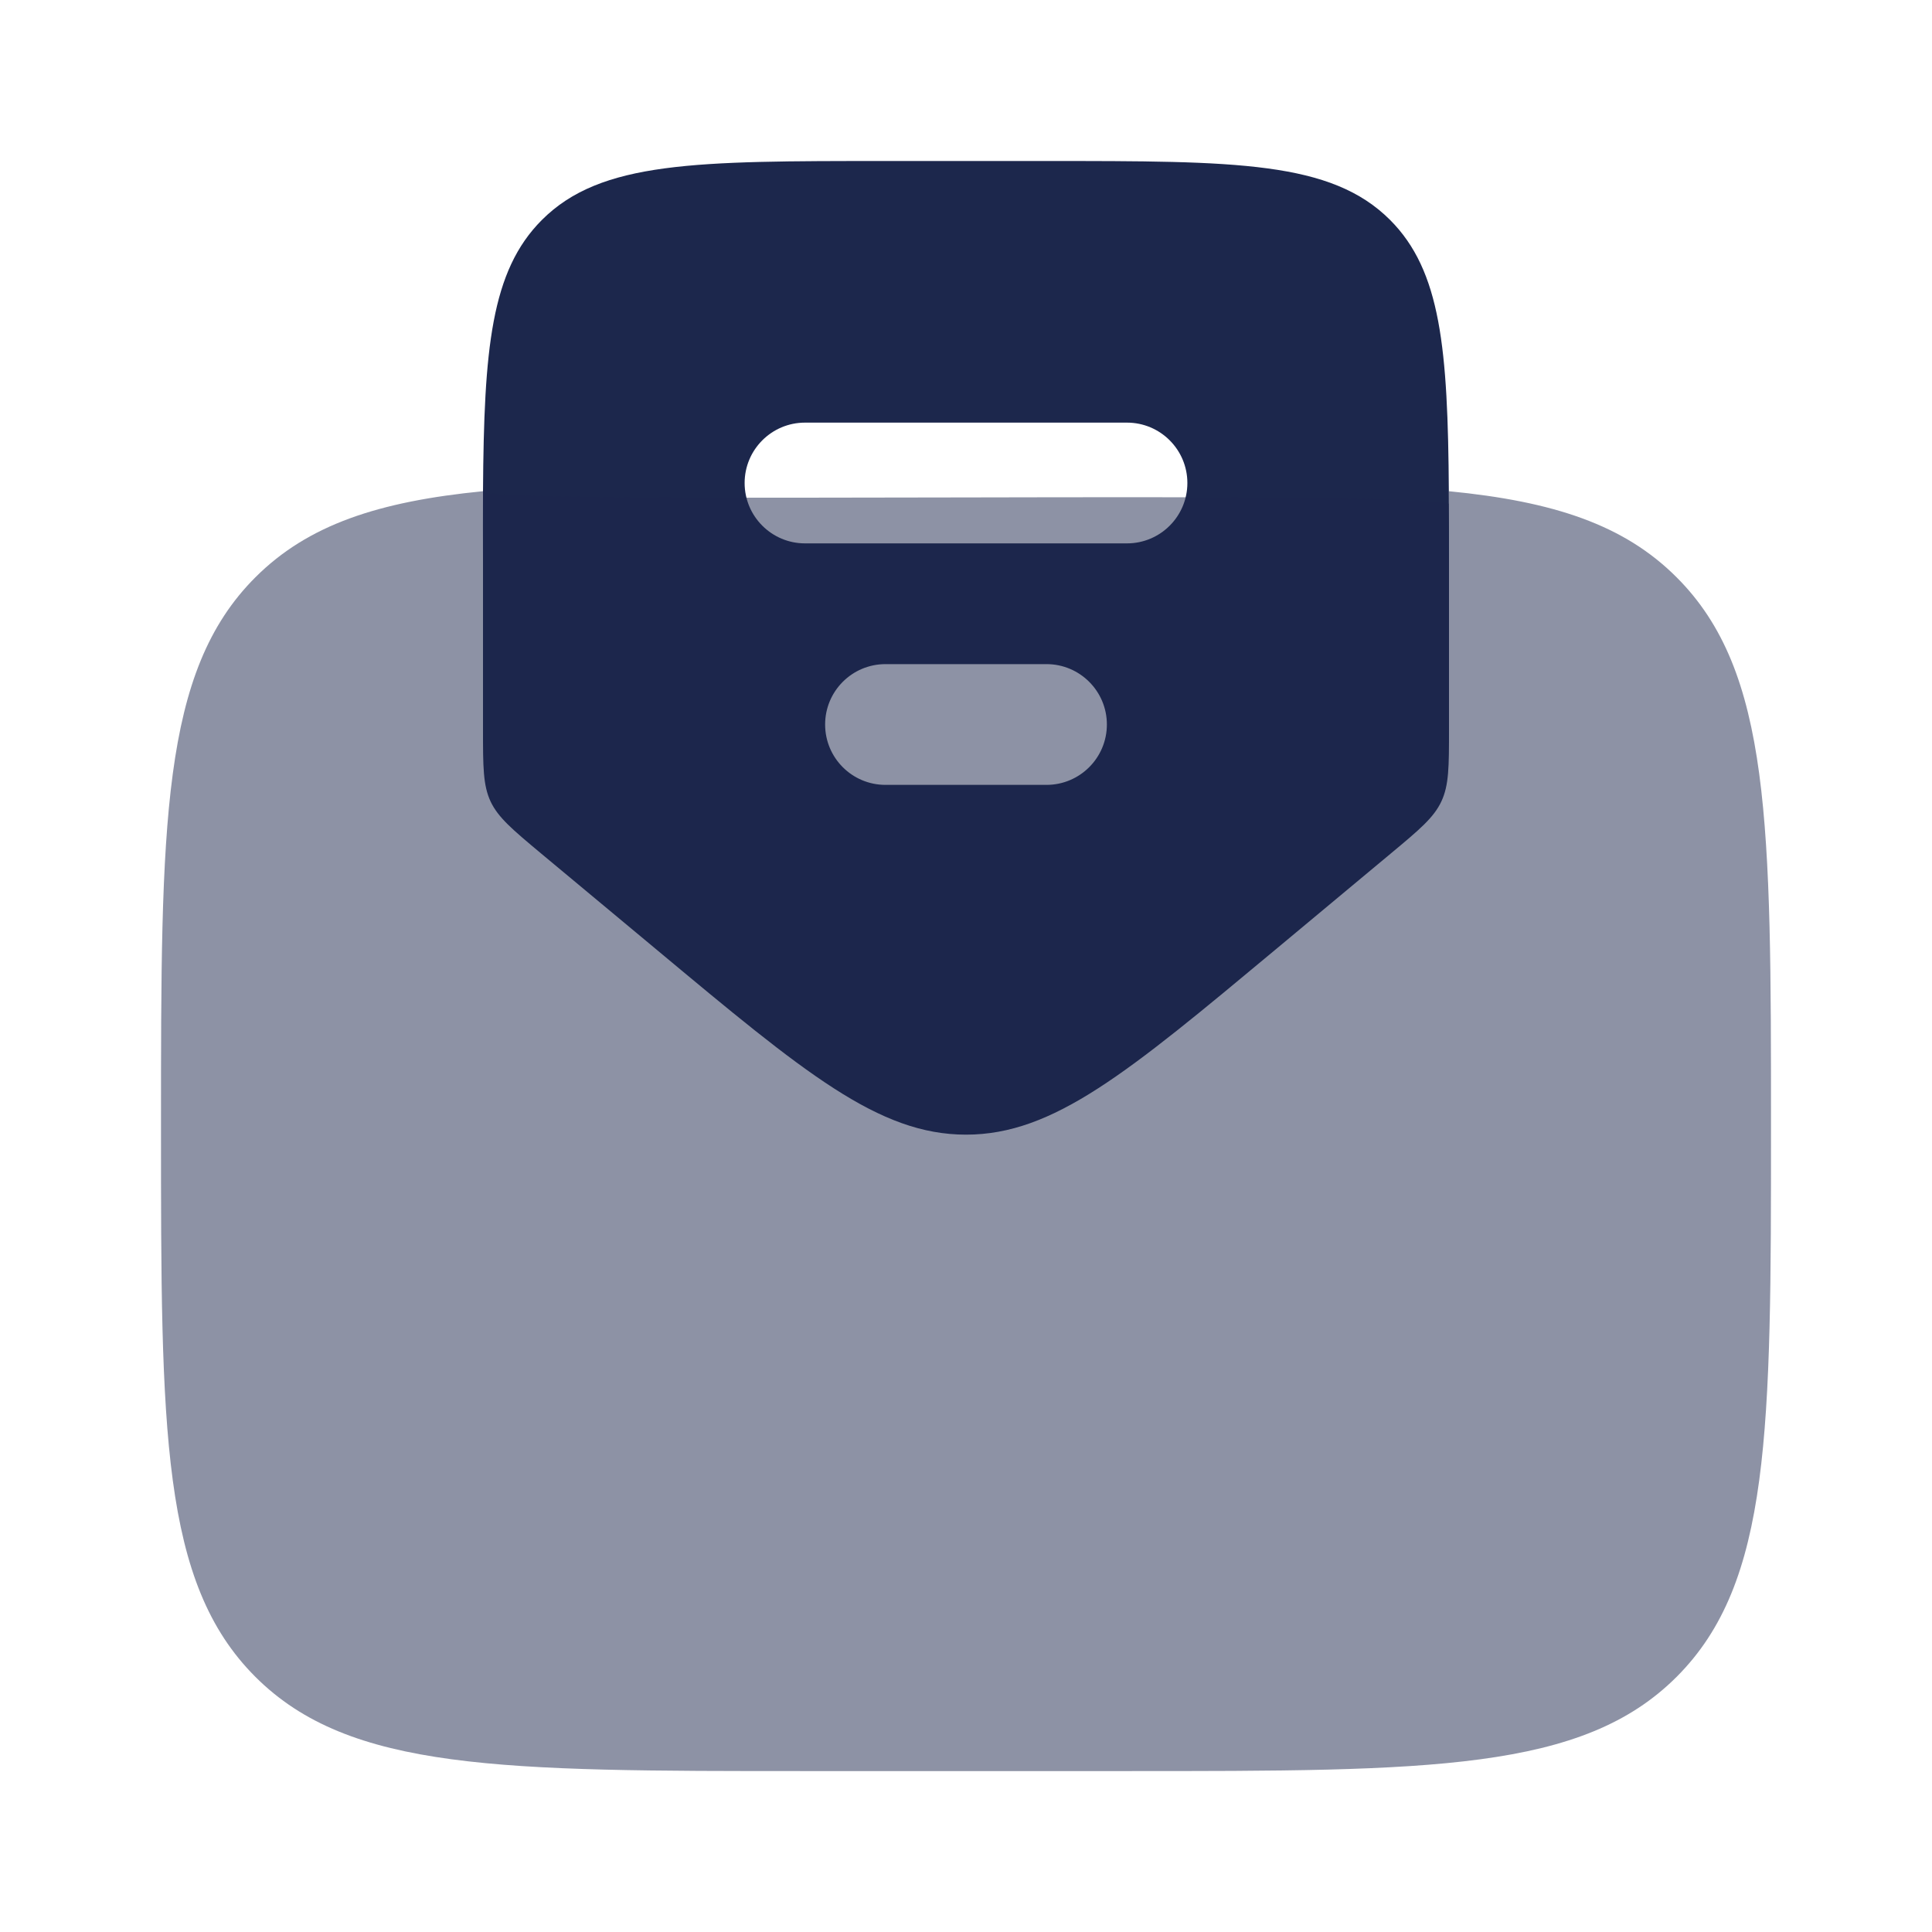 <?xml version="1.0" encoding="utf-8"?><!-- Uploaded to: SVG Repo, www.svgrepo.com, Generator: SVG Repo Mixer Tools -->
<svg width="800px" height="800px" viewBox="0 0 24 24" fill="none" xmlns="http://www.w3.org/2000/svg">
<style>
.mail{
    animation: mail 4s infinite linear;
} 
@keyframes mail{
    0%{transform: translateY(0px);}
    30%{transform: translateY(0px);}
    50%{transform: translateY(20px);}
    70%{transform: translateY(0px);}
    100%{transform: translateY(0px);}
}  
</style>

    
  <defs>
    <clipPath id="clip-area">
      <rect xmlns="http://www.w3.org/2000/svg" x="0" y="0" width="20" height="14.1"/>
    </clipPath>
  </defs>

  <!-- Apply clipPath to the group -->
  <g clip-path="url(#clip-area)">
    <path class="mail" fill-rule="evenodd" clip-rule="evenodd" d="M6.719 10.6L8.159 11.799C9.995 13.33 10.914 14.095 12 14.095C13.086 14.095 14.004 13.33 15.841 11.799L17.28 10.6C17.634 10.305 17.811 10.157 17.905 9.956C18 9.754 18 9.524 18 9.063V7C18 6.679 18 6.381 17.998 6.102C17.986 4.331 17.9 3.365 17.268 2.732C16.535 2 15.357 2 13 2H11C8.643 2 7.464 2 6.732 2.732C6.099 3.365 6.012 4.331 6 6.102C5.998 6.381 6 6.679 6 7V9.063C6 9.524 6 9.754 6.094 9.956C6.189 10.157 6.366 10.305 6.719 10.6ZM9.25 6C9.25 5.586 9.586 5.25 10 5.25H14C14.414 5.25 14.75 5.586 14.75 6C14.75 6.414 14.414 6.75 14 6.75H10C9.586 6.75 9.25 6.414 9.25 6ZM10.25 9C10.25 8.586 10.585 8.25 11 8.25H13C13.414 8.25 13.75 8.586 13.75 9C13.75 9.414 13.414 9.75 13 9.75H11C10.585 9.75 10.25 9.414 10.25 9Z" fill="#1C274C"/>
  </g>
  <path opacity="0.5" d="M 8.159 11.799 L 6.719 10.6 C 6.366 10.305 9.027 15.774 9.129 15.533 C 9.232 15.292 28.942 7.562 11.127 10.705 L 19.41 12.413 C 19.41 12.304 18.015 6.374 18.014 6.27 C 18.014 6.068 5.999 6.286 6 6.102 C 4.7 6.23 3.825 6.519 3.172 7.172 C 2 8.343 2 10.23 2 14.001 C 2 17.772 2 19.658 3.172 20.83 C 4.343 22.001 6.229 22.001 10 22.001 L 14 22.001 C 17.771 22.001 19.657 22.001 20.828 20.83 C 22 19.658 22 17.772 22 14.001 C 22 10.23 22 8.343 20.828 7.172 C 20.175 6.518 19.299 6.229 17.998 6.102 C 18 6.38 18 6.68 18 7 L 18 9.064 C 18 9.524 18 9.754 17.905 9.956 C 17.811 10.158 17.634 10.305 17.28 10.6 L 15.841 11.799 C 14.004 13.33 11.815 11.881 10.729 11.881 C 9.643 11.881 9.995 13.33 8.159 11.799 Z" fill="#1C274C"/>
</svg>


